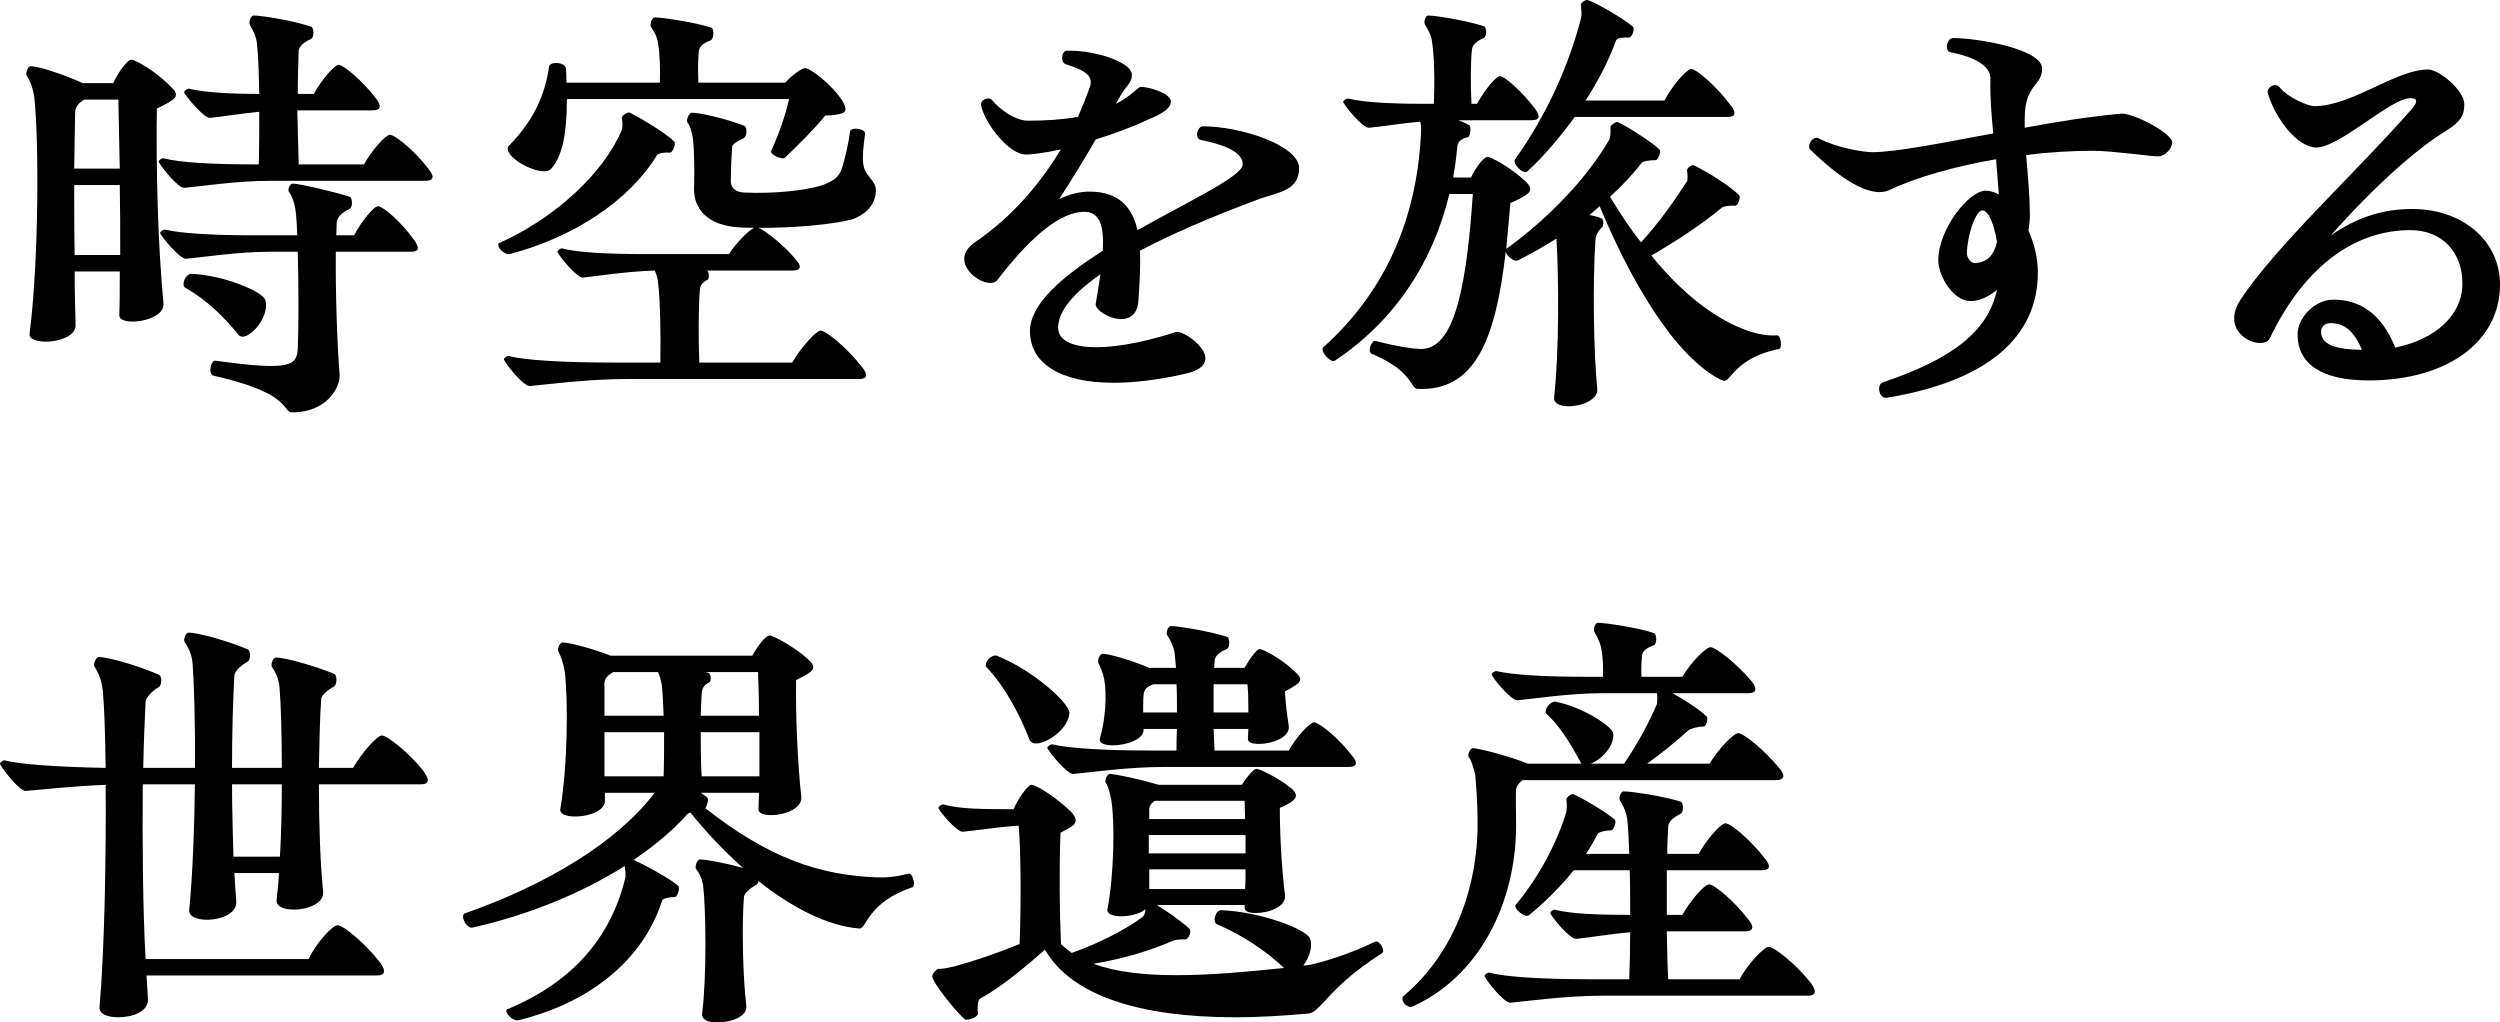 <?xml version="1.0" encoding="UTF-8"?><svg id="b" xmlns="http://www.w3.org/2000/svg" viewBox="0 0 159.69 65.31"><g id="c"><path d="M2.19,6.21c-.09-.6-.27-1.05-.48-1.38-.03-.03-.03-.06-.03-.09,0-.21.12-.51.27-.51.57,0,2.31.6,3.33,1.08h1.95c.33-.72.93-1.5,1.14-1.5.3,0,1.68.81,2.58,1.77.42.39.36.63-.03.87-.27.18-.57.33-.9.48-.06,3.66.06,8.67.42,12.42.15,1.2-2.85,1.56-2.82.78.03-.75.03-1.71.03-2.79h-2.88c0,1.29.03,2.49.06,3.42.03,1.2-3.03,1.38-2.94.57.6-4.77.6-12.42.3-15.12ZM7.65,10.77l-.09-4.41h-2.16c-.42.21-.6.54-.6.84-.03.99-.03,2.25-.06,3.57h2.91ZM7.68,16.29c0-1.44,0-2.97-.03-4.47h-2.91c0,1.47,0,3.03.03,4.47h2.91ZM10.14,10.32c0-.09.21-.24.3-.21,1.02.27,3.12.39,5.67.39h.42c.03-1.05.03-2.22.03-3.36-1.26.12-2.46.33-3.15.39-.39.03-1.65-1.5-1.65-1.65,0-.09.24-.24.33-.21.99.24,2.64.33,4.47.33-.03-1.32-.06-2.49-.15-3.24-.06-.48-.24-.81-.45-1.17-.09-.18.06-.6.24-.6.45,0,2.46.3,3.69.72.15.06.21.66-.03.78-.45.21-.75.45-.78.75-.03.78-.06,1.74-.06,2.76h1.02c.48-.87,1.32-1.86,1.59-1.86.3,0,1.53,1.02,2.37,2.13.36.45.39.78-.21.78h-4.8l.09,3.45h4.17c.48-.87,1.38-1.89,1.65-1.89.33,0,1.59,1.02,2.46,2.16.15.21.27.39.27.51,0,.18-.15.27-.48.27h-9.93c-2.07,0-4.47.36-5.46.45-.39.03-1.62-1.53-1.62-1.68ZM18.24,26.04c-.33-.42-1.02-1.23-4.59-2.04-.39-.09-.18-1.02.12-.96,4.77.66,5.19.33,5.25-.78.06-1.29.06-4.05,0-6.18h-1.8c-2.01,0-4.35.36-5.34.45-.39.03-1.65-1.5-1.65-1.65,0-.09.24-.24.33-.21,1.02.24,3.06.36,5.49.36h2.94c-.03-.42-.03-.78-.06-1.05-.03-.6-.15-1.29-.48-1.74-.09-.12.06-.51.24-.51.39,0,2.4.45,3.66.84.15.06.21.66-.03.78-.51.24-.75.51-.81.81,0,.27-.03.57-.03.87h1.14c.45-.87,1.26-1.86,1.53-1.86.3,0,1.47.99,2.28,2.13.33.45.42.78-.18.78h-4.8c-.03,2.61.09,6,.24,7.8.09.78-.75,2.46-3.03,2.46-.21,0-.27-.12-.42-.3ZM11.85,18.39c-.3-.15-.03-.87.36-.9,2.1.09,4.59,1.14,4.74,1.68.33,1.17-1.26,2.79-1.71,2.22-.87-1.08-2.04-2.25-3.39-3Z"/><path d="M31.83,15.66c0-.06,0-.09.03-.12,3.69-1.65,6.69-4.53,7.83-7.17.12-.24.06-.66.03-.87,0-.09.39-.39.51-.3.57.27,2.34,1.32,2.82,1.83.18.12-.09.72-.24.72-.33-.03-.75.03-.84.15-1.74,2.88-5.28,5.25-9.42,6.33-.27.06-.72-.33-.72-.57ZM48.45,14.55c.48.21,1.59,1.08,2.37,2.01.15.18.27.33.27.48s-.15.24-.48.24h-5.46c.15.03.18.54.03.6-.33.15-.48.39-.48.69-.09,1.23-.09,3.03-.03,4.59h5.94c.51-.93,1.53-2.04,1.8-2.04.36,0,1.71,1.11,2.64,2.31.18.21.27.39.27.54s-.12.24-.45.24h-14.85c-2.46,0-5.19.36-6.18.45-.45,0-1.65-1.56-1.65-1.71,0-.09.21-.24.3-.21,1.02.27,3.48.42,6.81.42h2.88c.03-1.8,0-3.9-.15-5.16-.03-.3-.12-.51-.21-.72-1.8.06-3.72.36-4.59.45-.39.03-1.62-1.5-1.62-1.65,0-.09.21-.24.3-.21,1.02.27,3,.36,5.28.36h5.37c.48-.72,1.23-1.5,1.62-1.68-.36,0-.69,0-.99-.03-1.98-.12-2.97-1.17-2.85-2.7.03-.84,0-2.49-.09-3.03-.06-.36-.18-.78-.33-.96-.12-.15.09-.63.27-.63.51,0,2.13.36,3.36.84.15.03.21.6-.03.78-.33.15-.72.36-.75.54-.06.72-.09,1.83-.09,2.25.03.42.33.66.84.69,2.04.09,3.96-.15,4.95-.45.75-.27,1.05-.51,1.26-.96.24-.66.48-1.8.57-2.49,0-.12.18-.18.36-.18.27,0,.63.12.6.33-.27,1.89-.15,2.25.3,2.79.27.3.39.57.39.78,0,.87-.54,1.53-1.5,1.89-1.23.33-3.9.57-6,.54ZM32.43,9.51c0-.09.03-.18.12-.24,1.65-1.71,2.28-3.33,2.52-5.01.03-.36,1.05-.3,1.08.12.03.3.03.6.03.9h5.97c.03-.9,0-1.83-.12-2.55-.06-.42-.27-.72-.45-1.02-.09-.15.06-.6.24-.6.39,0,2.4.27,3.63.66.15.06.18.69-.06.81-.48.18-.72.39-.75.69-.06.54-.06,1.23-.03,2.01h5.55c.45-.51,1.08-.93,1.26-.93.36,0,1.77,1.11,2.37,2.07.33.54.3.78-.21.87-.24.06-.57.09-.87.09-.69.87-1.83,1.98-2.58,2.7-.06.06-.24.03-.42-.03-.24-.09-.51-.27-.45-.42.57-1.23.93-2.37,1.14-3.3h-14.19c0,2.22-.3,3.69-1.02,4.47-.57.54-2.76-.6-2.76-1.29Z"/><path d="M82.98,10.74c0,1.38-1.2,1.53-2.49,1.95-3.3,1.23-5.82,2.34-7.68,3.33.06,1.05-.03,2.19-.09,3.15-.12,2.19-2.82.87-2.73.24.12-.66.21-1.29.3-1.89-2.1,1.47-2.7,2.58-2.7,3.42,0,1.38,2.73,1.8,7.53.27.54-.18,3.57,2.01.57,2.67-1.71.39-3.24.57-4.56.57-3.39,0-5.34-1.23-5.34-3.3,0-1.74,2.1-3.51,4.65-5.13.09-1.5-.15-2.49-1.17-2.49-1.41,0-3.24,1.32-5.58,4.38-.48.54-2.1-.33-2.1-1.38,0-.36.21-.72.72-1.08,2.46-1.68,4.2-3.84,5.46-5.91-.96.21-1.77.33-2.25.33-1.05,0-2.58-1.92-2.85-3.12-.09-.39.51-.6.69-.36.87.99,1.8,1.32,2.28,1.32,1.08,0,2.16-.06,3.21-.24.3-.66.54-1.29.75-1.86.24-.66-.06-1.05-1.5-1.5-.39-.09-.3-.84.03-.87h.3c1.38,0,3.87.66,3.87,1.56,0,.51-.39.69-.75,1.35l-.27.48c.18-.09.33-.18.48-.27.63-.39.96-.81,1.11-.81.54,0,1.92.42,1.92.93,0,.39-.39.72-1.41,1.14-1.08.51-2.25.93-3.39,1.29-.78,1.35-1.59,2.67-2.34,3.81.69-.33,1.32-.48,1.95-.48,1.92,0,2.73,1.05,3.06,2.46,3.36-1.89,6.72-3.45,6.72-4.2,0-.87-1.38-1.29-2.67-1.56-.45-.12-.21-.87.12-.87,2.46,0,6.15,1.23,6.15,2.67Z"/><path d="M113.76,21.99c0,.15-.03.27-.12.3-1.8.36-2.58,1.14-3,1.62-.24.27-.36.42-.48.42-.21,0-1.92-.78-3.93-3.6-1.53-2.13-2.88-4.74-4.05-7.56l-.66.57c.21.03.51.09.78.21.15.06.15.48.03.57-.27.24-.39.51-.42.81-.18,2.7-.12,7.26.12,9.51.06.69-.99,1.11-1.83,1.11-.57,0-.96-.18-.93-.57.33-2.94.3-7.68.15-10.14-.81.51-1.62.96-2.43,1.38-.27.15-.75-.27-.81-.54-.66,5.73-2.01,8.91-5.61,8.76-.18,0-.27-.12-.39-.33-.27-.39-.72-1.14-2.58-1.92-.27-.18.03-.87.27-.81,1.53.39,2.31.48,2.82.51,1.89.06,2.91-2.67,3.39-9.9h-1.5c-.99,4.14-3.33,8.01-7.32,10.65-.21.15-.78-.42-.78-.72,0-.06,0-.09.03-.12,4.26-3.81,6.09-8.73,6.27-14.01,0-.12-.03-.27-.06-.42-1.29.12-2.55.33-3.27.39-.42.03-1.65-1.5-1.65-1.65,0-.09.21-.24.33-.21,1.02.24,2.76.33,4.68.33h.78c.06-1.44.03-3.03-.12-3.99-.06-.45-.27-.75-.45-1.08-.09-.15.03-.57.21-.57.42,0,2.37.3,3.57.69.15.06.21.63-.03.75-.48.21-.72.45-.75.75-.09.9-.09,2.22-.03,3.45h.36c.45-.84,1.2-1.77,1.47-1.77s1.38.96,2.22,2.07c.15.21.24.36.24.51s-.15.24-.45.24h-4.68c.3.12.54.21.72.33.12.09.03.72-.09.75-.33.06-.66.24-.69.57-.06.66-.15,1.35-.27,2.01h1.14c.3-.66.84-1.32,1.05-1.32.24,0,1.56.72,2.46,1.59.39.39.36.6-.03.87-.3.18-.63.36-.96.48l-.27,2.94c2.82-2.04,5.22-4.62,6.57-6.96.12-.21.09-.63.09-.84,0-.09.36-.36.48-.3.57.27,2.16,1.26,2.64,1.74.15.15-.09.69-.24.69-.36,0-.81.06-.9.18-.54.72-1.23,1.44-2.01,2.16.66,1.08,1.29,2.04,1.98,2.91,1.2-1.29,2.28-2.88,2.94-3.9.06-.09.03-.48,0-.72,0-.12.3-.36.42-.3.66.27,2.43,1.38,2.91,1.92.12.15-.09.66-.24.66-.33-.03-.78.03-.9.15-1.17.99-2.91,2.13-4.47,3.03,1.92,2.37,3.93,3.93,5.82,4.68.6.24,1.41.48,2.22.42.15,0,.24.3.24.57ZM100.98.33c-.03-.12.24-.33.39-.33.27,0,2.19,1.08,2.94,1.71.15.15-.09.69-.24.69-.36-.03-.78.03-.84.18-.45,1.23-1.11,2.55-1.95,3.84h5.04c.48-.93,1.41-2.01,1.71-2.01.33,0,1.59,1.08,2.49,2.28.18.21.27.39.27.54s-.12.24-.45.24h-9.75c-.9,1.23-1.92,2.46-3.03,3.48-.24.24-.99-.51-.78-.78,2.04-2.85,3.45-6.06,4.2-8.97.09-.39,0-.66,0-.87Z"/><path d="M138.75,9.09c0,.39-.45.9-.93.9-.39,0-2.97-.36-4.11-.36-1.38,0-2.82.09-4.29.27.12,1.38.24,2.79.24,3.78,0,.36-.03.69-.09,1.05.36.81.6,1.74.6,2.67,0,4.17-3.27,6.96-9.66,8.01h-.06c-.42,0-.6-.84-.18-.99,4.47-1.5,6.72-3.27,7.29-5.91-.54.45-1.11.72-1.71.72-1.08,0-2.04-1.59-2.04-2.61,0-1.98,1.95-4.44,3.03-4.44.27,0,.54.09.84.24l-.18-2.25c-2.61.45-5.07,1.14-6.84,1.98-.99.45-2.7-.33-4.98-2.55-.09-.06-.12-.15-.12-.27,0-.3.36-.66.63-.48,1.23.63,2.91.87,3.39.87,1.56,0,4.5-.6,7.74-1.2-.12-1.23-.21-2.4-.18-3.45.03-.75-.75-1.38-2.58-1.74-.33-.06-.24-.9.21-.9,1.5,0,5.67.69,5.67,1.95,0,1.14-1.11.96-1.11,3.21v.57c2.07-.39,4.2-.72,6.15-.9.78-.06,3.27,1.26,3.27,1.83ZM127.56,15.45c-.18-1.11-.54-2.01-.93-2.01-.45,0-.99,1.68-.99,2.76,0,.27.24.6.48.6.72,0,1.23-.42,1.44-1.35Z"/><path d="M159.69,18.18c0,3.66-3.39,6.12-8.4,6.12-2.94,0-4.53-1.02-4.53-2.94,0-1.08,1.11-2.22,2.28-2.22,1.71,0,3.09.9,3.96,3.06,2.55-.51,4.29-2.07,4.29-4.08s-1.29-3.42-3.33-3.42c-3.27,0-6.6,1.98-8.97,6.9-.33.72-2.28.15-2.28-1.26,0-.36.12-.75.39-1.17,2.25-3.45,7.62-8.37,11.01-12.27.36-.45.27-.63-.15-.63-1.26,0-4.5,3.15-6,3.15-1.23,0-2.61-1.86-3.09-3.42-.15-.39.45-.78.75-.42.51.66,1.83,1.2,2.19,1.2,2.46,0,5.19-2.34,7.29-2.34.69,0,2.31,1.32,2.31,2.22,0,.72-.24,1.11-1.14,1.68-1.92,1.17-4.59,3.54-7.38,6.69,1.71-1.17,3.33-1.68,5.19-1.68,3.24,0,5.61,2.04,5.61,4.83ZM150.87,22.35c-.51-1.23-1.14-1.71-2.01-1.71-.36,0-.6.24-.6.54,0,.84.93,1.14,2.61,1.17Z"/><path d="M27.33,49.83c0,.18-.15.27-.48.27h-6.48c0,2.55.09,5.13.27,6.84.15,1.29-3.09,1.56-2.97.54.06-.51.12-1.11.15-1.71h-2.85c.03.66.09,1.26.12,1.8.12,1.35-3.12,1.56-3,.54.21-2.22.33-5.19.36-8.01h-3.33c-.03,3.75,0,7.92.18,11.16h10.41c.45-.96,1.5-2.16,1.86-2.16s1.77,1.17,2.7,2.37c.36.48.39.84-.21.84h-14.7l.09,1.47c.06.84-.99,1.2-1.89,1.2-.66,0-1.26-.21-1.2-.66.33-3.9.42-9.69.39-14.19-2.19.09-4.32.33-5.1.39-.42.03-1.65-1.59-1.65-1.74,0-.09.21-.24.3-.21.9.24,3.18.42,6.45.48-.03-2.16-.09-3.93-.18-4.92-.09-.69-.24-1.08-.54-1.56-.09-.12.09-.6.27-.6.69,0,2.73.63,3.87,1.14.15.06.21.6-.03.78-.42.24-.78.63-.84.9-.06,1.26-.12,2.7-.15,4.26h3.3c.03-2.91-.06-5.49-.15-6.69-.06-.57-.24-.96-.51-1.35-.09-.12.06-.6.24-.6.66,0,2.64.57,3.81,1.08.15.06.21.63-.03.78-.39.21-.78.57-.84.84-.09,1.65-.15,3.78-.15,5.94h3.18c0-2.25-.06-4.2-.15-5.19-.06-.54-.24-.9-.48-1.26-.09-.12.06-.6.24-.6.66,0,2.58.57,3.75,1.05.15.06.21.63-.03.81-.36.18-.75.51-.81.75-.09,1.26-.12,2.82-.15,4.44h2.19c.51-.93,1.53-2.07,1.83-2.07.36,0,1.77,1.14,2.67,2.28.15.24.27.42.27.57ZM17.88,54.72c.09-1.47.12-3.09.12-4.62h-3.18c0,1.59.06,3.21.09,4.62h2.97Z"/><path d="M58.38,56.43c0,.12-.03.21-.09.24-2.88.96-2.94,2.67-3.39,2.64-1.98-.15-4.26-1.29-6.45-3.03-.03.15-.09.21-.15.24-.33.18-.72.48-.78.75-.15,1.98-.06,5.19.15,6.96.09.72-.99,1.08-1.86,1.08-.57,0-1.02-.18-.96-.57.3-2.4.24-6.69.06-8.22-.09-.45-.24-.75-.45-1.02-.09-.12.06-.6.24-.6.45,0,1.68.24,2.76.54-1.11-.99-2.31-2.22-3.36-3.54-.09.03-.15.06-.21.12-.93,1.05-2.1,2.01-3.42,2.91.75.33,2.34,1.2,2.85,1.65.15.12-.06.72-.21.72-.3,0-.72.06-.81.21-1.2,3.75-4.53,6.51-9.15,7.65-.42.12-.99-.57-.75-.69,4.2-1.74,6.6-4.59,7.53-8.34.06-.3,0-.6-.03-.81-2.76,1.74-6.12,3.12-9.72,3.93-.27.06-.6-.39-.6-.69,0-.09.03-.18.09-.21,5.31-1.86,9.75-4.56,12.15-7.71h-3.18v.51c0,1.11-2.97,1.32-2.85.54.48-2.82.51-7.17.27-8.88-.09-.48-.24-.9-.39-1.2-.09-.12.06-.57.27-.57.45,0,2.01.42,3.06.84h9.06c.33-.63.87-1.29,1.08-1.29.24,0,1.62.72,2.52,1.56.42.39.36.6-.03.87-.24.15-.51.3-.78.42-.03,2.28.09,5.19.33,7.44.15,1.2-2.76,1.53-2.73.81,0-.3.03-.66.03-1.05h-3.72c.15.09.36.24.42.3.09.09,0,.51-.12.69,4.05,3.18,7.26,4.26,10.89,4.41.69.03,1.29-.03,2.1-.24.18-.03.33.39.33.63ZM38.61,45.72h3.78c-.03-.78-.06-1.47-.12-1.98-.06-.33-.12-.57-.24-.81h-2.85c-.39.21-.57.45-.57.72v2.07ZM38.61,46.77v2.82h3.78c.03-.9.03-1.89.03-2.82h-3.81ZM45.06,42.93l.21.06c.15.06.18.54.03.6-.33.15-.45.39-.48.69-.03.42-.03.9-.06,1.44h3.72c0-1.08-.03-2.07-.06-2.79h-3.36ZM48.51,49.59v-2.82h-3.75c0,.93,0,1.92.06,2.82h3.69Z"/><path d="M88.35,60.72c0,.09-.03.15-.09.18-1.98,1.26-2.97,2.31-3.6,3-.48.51-.75.81-1.08.84-1.65.15-3.21.24-4.68.24-6.09,0-10.47-1.38-12.15-4.32-.99.87-2.76,2.4-4.14,3.12-.18.09-.18.69-.15.96.03.18-.42.39-.69.39-.06,0-.12,0-.15-.03-.6-.51-2.07-2.37-2.07-2.73,0-.18.24-.45.39-.48.3,0,.57-.06.99-.15,1.32-.36,2.73-.84,4.2-1.44.09-2.46.09-5.73-.06-7.56-1.08.06-2.67.3-3.57.39-.39.03-1.56-1.38-1.56-1.53,0-.09.24-.24.33-.21,1.02.27,2.25.3,4.32.3h.15c.33-.75.93-1.56,1.14-1.56.33,0,1.68.87,2.58,1.77.36.45.33.66-.06.93-.21.12-.42.24-.66.36-.09,2.31-.06,5.07.03,7.11.21.21.45.39.69.57,1.86-.66,3.54-1.56,4.5-2.28.18-.12.18-.36.21-.51-.36.3-1.02.45-1.56.45-.51,0-.93-.15-.87-.45.42-2.22.48-5.58.24-6.99-.09-.45-.18-.84-.36-1.11-.06-.12.09-.54.27-.54.39,0,2.01.36,3.12.69h5.31c.33-.51.75-1.02.93-1.02.21,0,1.41.57,2.25,1.26.42.39.33.6-.03.87-.21.12-.45.27-.72.36,0,1.77.12,3.9.33,5.58.09.75-1.05,1.14-1.86,1.14-.42,0-.72-.09-.72-.33v-.18h-5.61c.6.36,1.68,1.11,2.1,1.53.15.15-.09.69-.27.66-.36,0-.69.03-.87.12-1.2.54-3.12,1.14-5.01,1.44,2.88,1.08,7.38.78,12.18.27-1.11-1.05-2.64-2.1-4.29-2.79-.3-.15-.09-.9.27-.9,2.46.09,5.43,1.2,5.67,1.8.21.54-.06,1.26-.42,1.74l.3-.03c.75-.12,2.7-.72,4.29-1.5.21-.09.51.33.51.57ZM63.03,42.63c-.24-.24.27-.84.63-.75,2.34.93,4.65,3.03,4.65,3.66-.06,1.02-1.41,1.95-2.13,1.95-.21,0-.36-.09-.42-.24-.57-1.47-1.47-3.27-2.73-4.62ZM70.17,42.36c-.09-.18.06-.6.27-.6.42,0,2.01.48,2.97.9h1.71l-.09-.96c-.09-.48-.27-.81-.48-1.14-.09-.15.06-.57.24-.57.42,0,2.37.3,3.6.69.15.06.21.66-.03.78-.51.21-.75.45-.78.75,0,.15,0,.3-.03.45h1.95c.33-.6.78-1.2.96-1.2.24,0,1.47.66,2.28,1.47.45.39.39.6-.03.87-.18.12-.39.24-.63.36.03.72.12,1.47.24,2.19.12.75-1.08,1.17-1.89,1.17-.42,0-.72-.09-.72-.33,0-.18.03-.39.03-.63h-2.22c.03.48.03.93.06,1.38h4.74c.48-.87,1.35-1.8,1.62-1.8.3,0,1.53.96,2.4,2.1.15.18.27.36.27.48,0,.18-.15.27-.48.27h-11.82c-2.25,0-4.77.36-5.76.45-.39.03-1.65-1.53-1.65-1.68,0-.09.24-.24.33-.21,1.02.24,3.24.39,6.12.39h1.8c0-.45,0-.9.03-1.38h-2.13v.06c0,.63-1.14.99-1.98.99-.51,0-.9-.15-.81-.45.36-1.2.45-2.88.27-3.78-.09-.42-.24-.78-.36-1.02ZM75.18,45.51c0-.63,0-1.23-.03-1.8h-1.47c-.48.15-.63.42-.63.69-.03.18-.03.63-.03,1.11h2.16ZM73.38,53.34v1.17h6.18v-1.17h-6.18ZM73.77,51.15c-.24.15-.36.36-.36.54v.63h6.12c0-.42-.03-.84-.03-1.17h-5.73ZM73.41,56.79h6.12c.03-.39.03-.81.03-1.26h-6.15v1.26ZM77.52,43.71v1.8h2.22c0-.63,0-1.29-.06-1.8h-2.16Z"/><path d="M89.58,63.81s0-.12.06-.18c3.45-2.88,4.83-7.41,4.74-11.34,0-.84-.09-2.22-.15-2.82-.09-.36-.24-.9-.39-1.08-.15-.12.06-.63.27-.6.54.06,2.31.51,3.48.99h3.42c-.78-1.47-1.47-2.49-2.19-3.15-.27-.21.15-.84.54-.81,1.71.33,3.66,1.59,3.69,2.04.06.87-.81,1.68-1.44,1.92h2.13c.99-1.47,1.59-2.64,2.1-3.81.03-.24.03-.45,0-.69h-3.54c-2.04,0-4.38.36-5.37.45-.42.03-1.65-1.5-1.65-1.65,0-.09.21-.24.33-.21,1.02.24,3.06.36,5.52.36h1.26c.03-.63,0-1.26-.12-1.86-.09-.42-.27-.72-.42-.99-.09-.18.03-.6.21-.6.39,0,2.4.27,3.6.66.15.06.21.69-.03.78-.48.18-.72.36-.75.69-.03.39-.06.81-.03,1.32h2.61c.51-.87,1.5-1.89,1.8-1.89.33,0,1.68,1.05,2.61,2.16.36.45.39.78-.21.78h-4.83c.78.42,1.83,1.11,2.19,1.5.12.15-.06.66-.21.63-.36,0-.75.12-.93.21-.75.69-1.71,1.47-2.67,2.16h3.99c.54-.9,1.53-1.95,1.83-1.95.33,0,1.68,1.08,2.61,2.22.39.45.39.78-.21.78h-16.17c-.24.18-.39.39-.42.57-.03.48,0,1.41,0,2.04.09,4.71-2.01,9.69-6.48,11.79-.18.09-.24.09-.27.09-.21,0-.51-.27-.51-.51ZM94.83,62.34c0-.09.21-.24.3-.21,1.02.27,3.33.42,6.39.42h2.55c.03-.93.06-1.95.06-3-1.38.12-2.73.36-3.45.42-.42.03-1.65-1.5-1.65-1.65,0-.09.21-.24.3-.21,1.02.27,2.82.33,4.8.33,0-.99,0-1.95-.03-2.85h-3.57c-.84,1.02-1.83,2.04-2.88,2.88-.24.18-.99-.45-.84-.66,1.53-1.83,2.67-4.05,3.24-5.94.06-.36.03-.63,0-.81,0-.12.33-.39.45-.33.57.24,2.13,1.17,2.64,1.62.15.15-.09.72-.24.69-.33,0-.72.09-.84.21-.21.42-.45.84-.75,1.29h2.76c-.03-.87-.06-1.62-.12-2.13-.06-.54-.24-.9-.48-1.29-.09-.15.06-.57.24-.57.45,0,2.4.27,3.66.66.15.06.21.66-.03.78-.48.24-.78.51-.78.81-.03.51-.06,1.11-.06,1.74h2.01c.48-.9,1.41-1.95,1.71-1.95.33,0,1.59,1.05,2.49,2.22.39.45.42.78-.18.78h-6.06v2.85h.99c.51-.9,1.41-1.95,1.71-1.95.33,0,1.59,1.05,2.49,2.22.39.45.39.78-.21.78h-4.98c.03,1.08.03,2.13.09,3.06h4.56c.48-.93,1.56-2.07,1.86-2.07.36,0,1.77,1.14,2.67,2.28.18.24.27.42.27.57,0,.18-.12.27-.45.27h-13.08c-2.34,0-4.92.36-5.91.45-.42.03-1.65-1.56-1.65-1.71Z"/></g></svg>